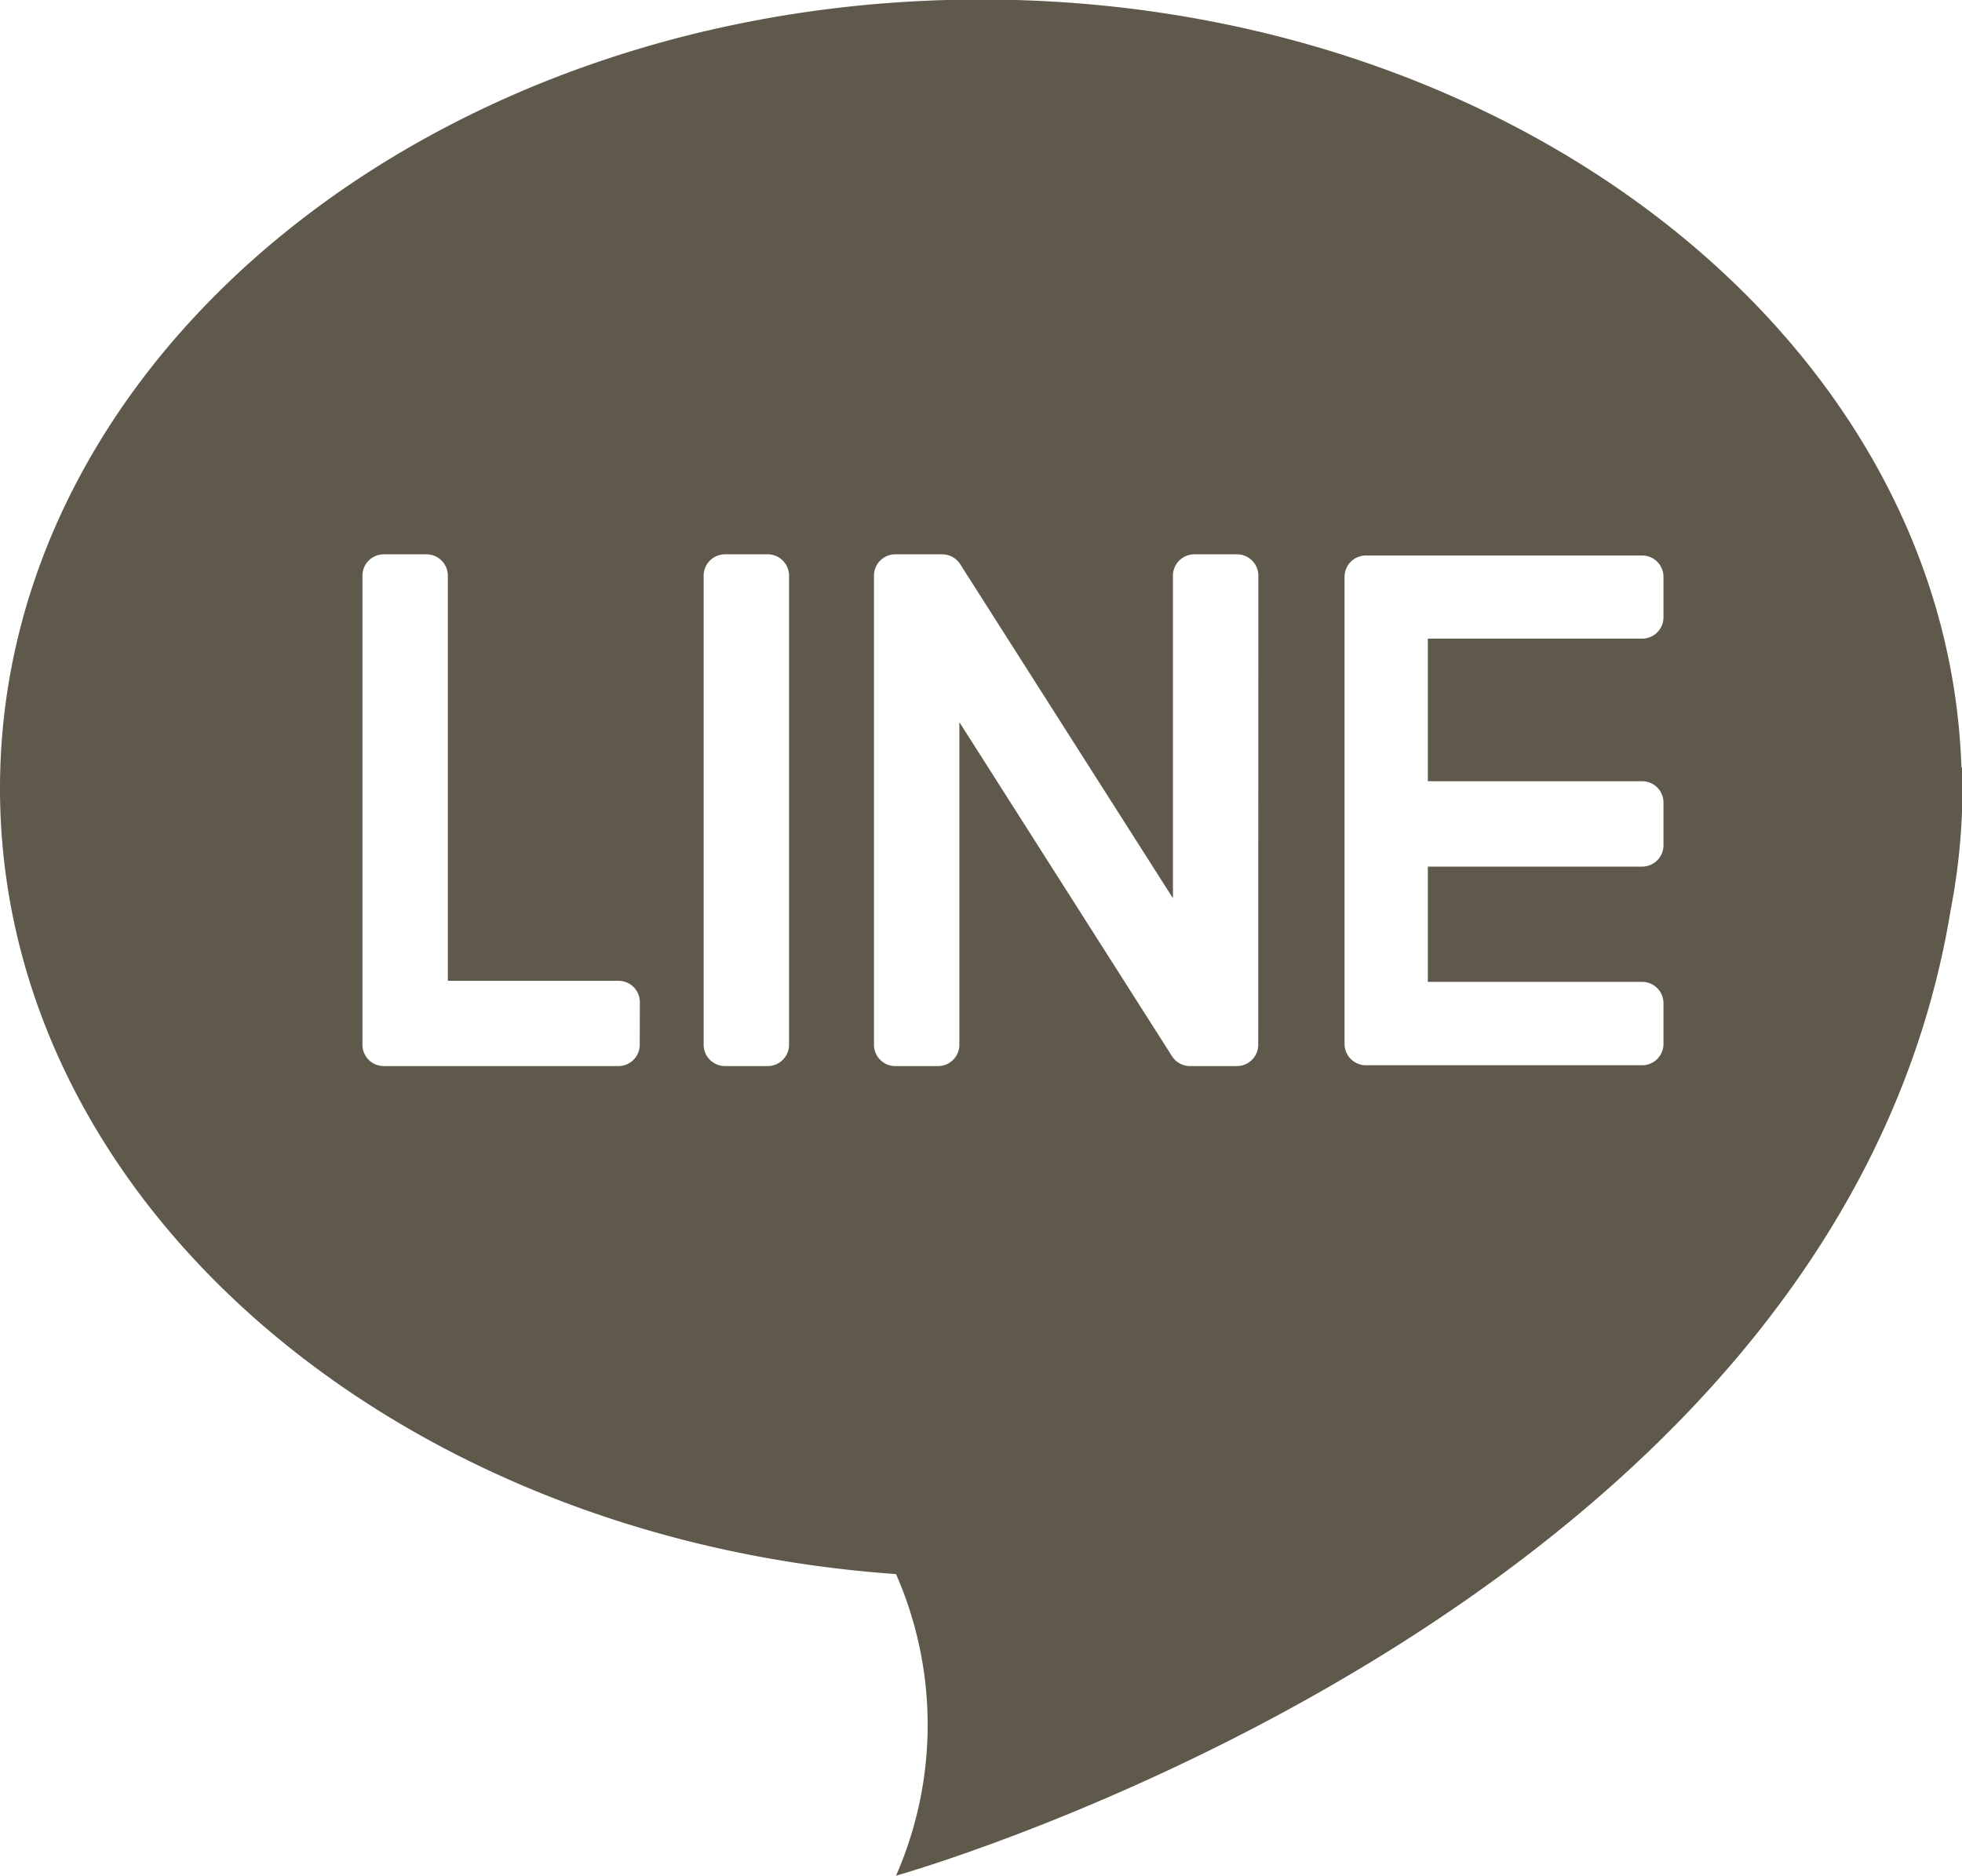 <svg xmlns="http://www.w3.org/2000/svg" width="16.727" height="16" viewBox="0 0 16.727 16"><path d="M1899.727,987.545l-.005,0c-.118-3.633-3.813-6.549-8.358-6.549-4.619,0-8.364,3.012-8.364,6.727,0,3.519,3.36,6.4,7.639,6.7a3.2,3.2,0,0,1,0,2.572s8.014-2.245,8.992-8.239a5.482,5.482,0,0,0,.1-1.034c0-.035,0-.069,0-.1S1899.727,987.572,1899.727,987.545Zm-11.273,2.364a.182.182,0,0,1-.182.182h-2a.182.182,0,0,1-.182-.182v-4a.182.182,0,0,1,.182-.182h.364a.182.182,0,0,1,.182.182v3.455h1.455a.182.182,0,0,1,.182.182Zm1.273,0a.182.182,0,0,1-.182.182h-.364a.182.182,0,0,1-.182-.182v-4a.182.182,0,0,1,.182-.182h.364a.182.182,0,0,1,.182.182Zm4,0a.182.182,0,0,1-.182.182h-.4a.182.182,0,0,1-.153-.084l-1.813-2.849v2.751a.182.182,0,0,1-.182.182h-.364a.182.182,0,0,1-.182-.182v-4a.182.182,0,0,1,.182-.182h.4a.182.182,0,0,1,.153.084L1893,988.66v-2.751a.182.182,0,0,1,.182-.182h.364a.182.182,0,0,1,.182.182Zm3.455-3.645a.182.182,0,0,1-.182.182h-1.827v1.216H1897a.182.182,0,0,1,.182.182v.364a.182.182,0,0,1-.182.182h-1.827v.983H1897a.182.182,0,0,1,.182.182v.347a.182.182,0,0,1-.182.182h-2.355a.182.182,0,0,1-.182-.182v-3.983a.182.182,0,0,1,.182-.182H1897a.182.182,0,0,1,.182.182Z" transform="translate(-1883 -981)" fill="#5e594a"/></svg>